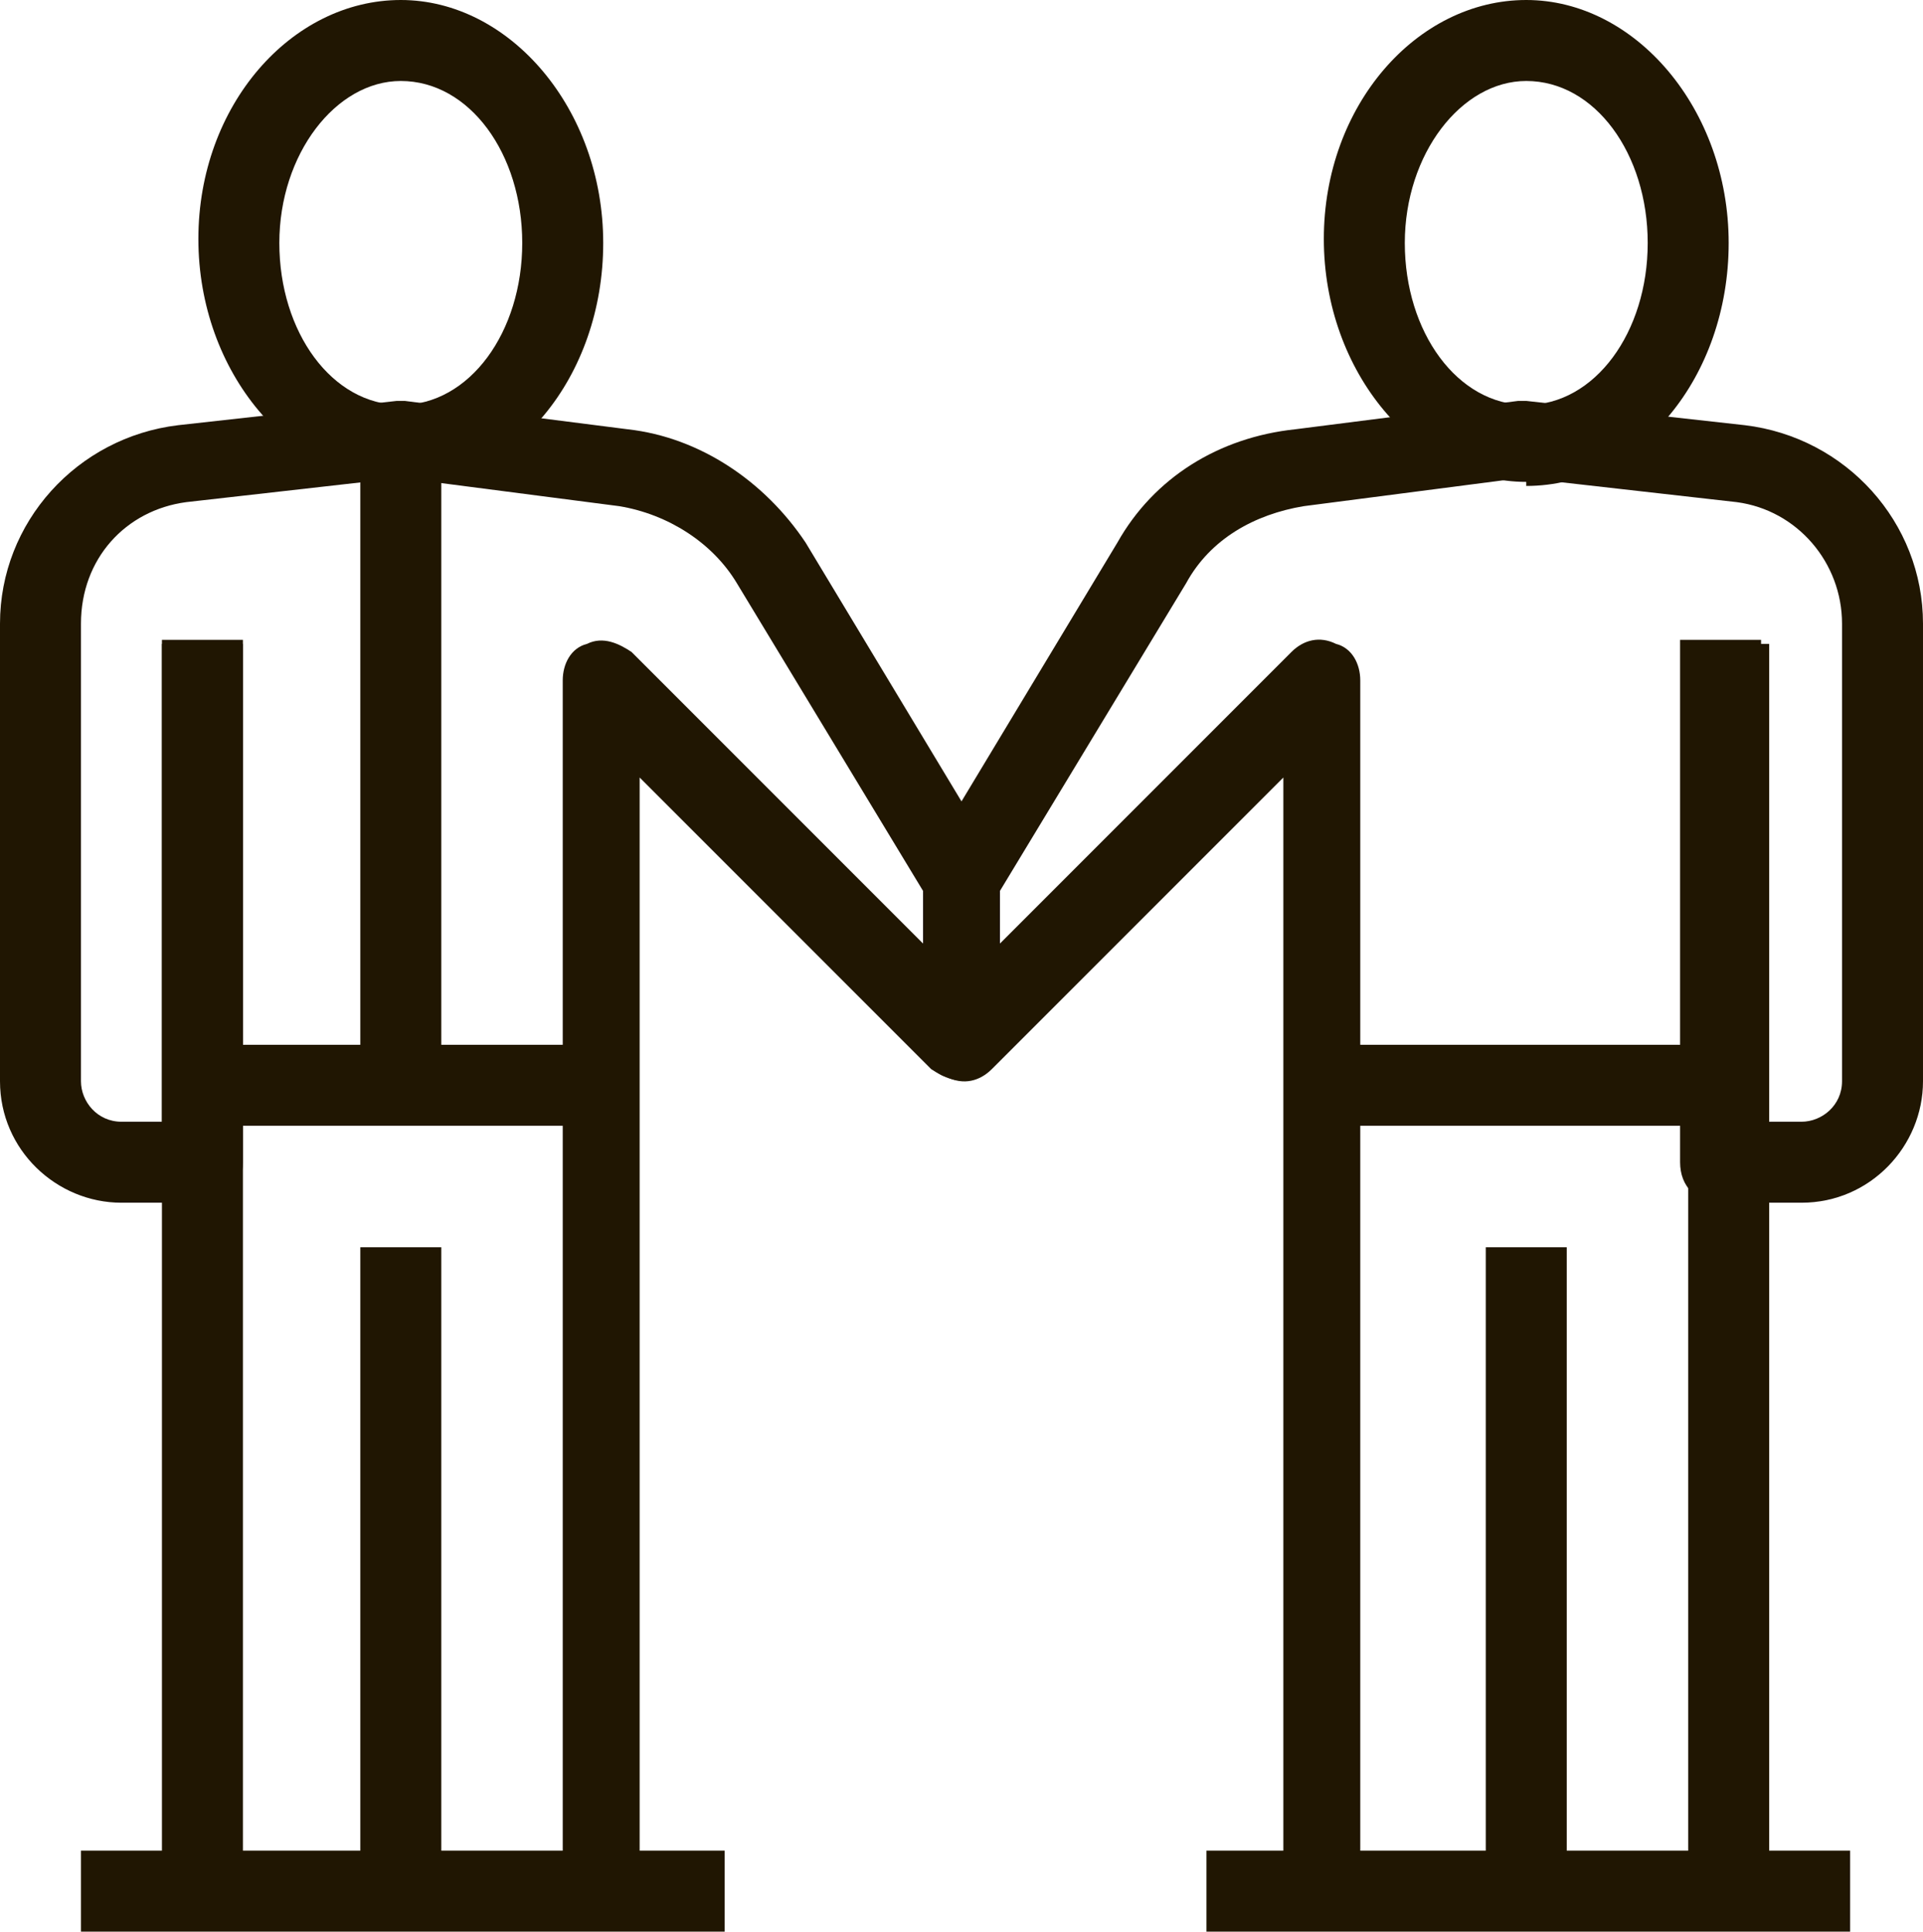<?xml version="1.0" encoding="UTF-8"?> <svg xmlns="http://www.w3.org/2000/svg" id="Layer_1" version="1.1" viewBox="0.2 0.2 47.5 47.7"><defs><style> .st0 { fill: #201602; } </style></defs><path class="st0" d="M10.1,12.1c-2.7,0-5-2.7-5-6S7.4.2,10.1.2s5,2.7,5,6-2.2,6-5,6ZM10.1,2.2c-1.6,0-3,1.8-3,4s1.3,4,3,4,3-1.8,3-4-1.3-4-3-4Z"></path><rect class="st0" x="2.2" y="45.9" width="15.9" height="2"></rect><rect class="st0" x="4.2" y="16.1" width="2" height="30.8"></rect><rect class="st0" x="9.1" y="31" width="2" height="15.9"></rect><path class="st0" d="M16.1,46.8h-2v-29.8c0-.4.2-.8.6-.9.4-.2.8,0,1.1.2l7.2,7.2v-1.3l-4.6-7.6c-.6-1-1.7-1.7-2.9-1.9l-5.4-.7-5.3.6c-1.5.2-2.6,1.4-2.6,3v11.3c0,.5.4,1,1,1h1v-11.9h2v12.9c0,.6-.4,1-1,1h-2c-1.6,0-3-1.3-3-3v-11.3c0-2.5,1.9-4.6,4.4-4.9l5.4-.6c0,0,.2,0,.2,0l5.5.7c1.8.2,3.4,1.3,4.4,2.8l4.7,7.8c0,.2.1.3.1.5v4c0,.4-.2.8-.6.9-.4.2-.8,0-1.1-.2l-7.2-7.2v27.4Z"></path><rect class="st0" x="5.2" y="26" width="9.9" height="2"></rect><path class="st0" d="M37.9,12.1c-2.7,0-5-2.7-5-6S35.2.2,37.9.2s5,2.7,5,6-2.2,6-5,6ZM37.9,2.2c-1.6,0-3,1.8-3,4s1.3,4,3,4,3-1.8,3-4-1.3-4-3-4Z"></path><rect class="st0" x="30" y="45.9" width="15.9" height="2"></rect><rect class="st0" x="41.9" y="16.1" width="2" height="30.8"></rect><rect class="st0" x="36.9" y="31" width="2" height="15.9"></rect><path class="st0" d="M33.9,46.8h-2v-27.4l-7.2,7.2c-.3.3-.7.4-1.1.2-.4-.1-.6-.5-.6-.9v-4c0-.2,0-.4.1-.5l4.7-7.8c.9-1.6,2.5-2.6,4.4-2.8l5.5-.7c0,0,.2,0,.2,0l5.4.6c2.5.3,4.4,2.4,4.4,4.9v11.3c0,1.6-1.3,3-3,3h-2c-.6,0-1-.4-1-1v-12.9h2v11.9h1c.5,0,1-.4,1-1v-11.3c0-1.5-1.1-2.8-2.6-3l-5.3-.6-5.4.7c-1.2.2-2.3.8-2.9,1.9l-4.6,7.6v1.3l7.2-7.2c.3-.3.7-.4,1.1-.2.4.1.6.5.6.9v29.8Z"></path><rect class="st0" x="32.9" y="26" width="9.9" height="2"></rect><rect class="st0" x="9.1" y="11.1" width="2" height="15.9"></rect></svg> 